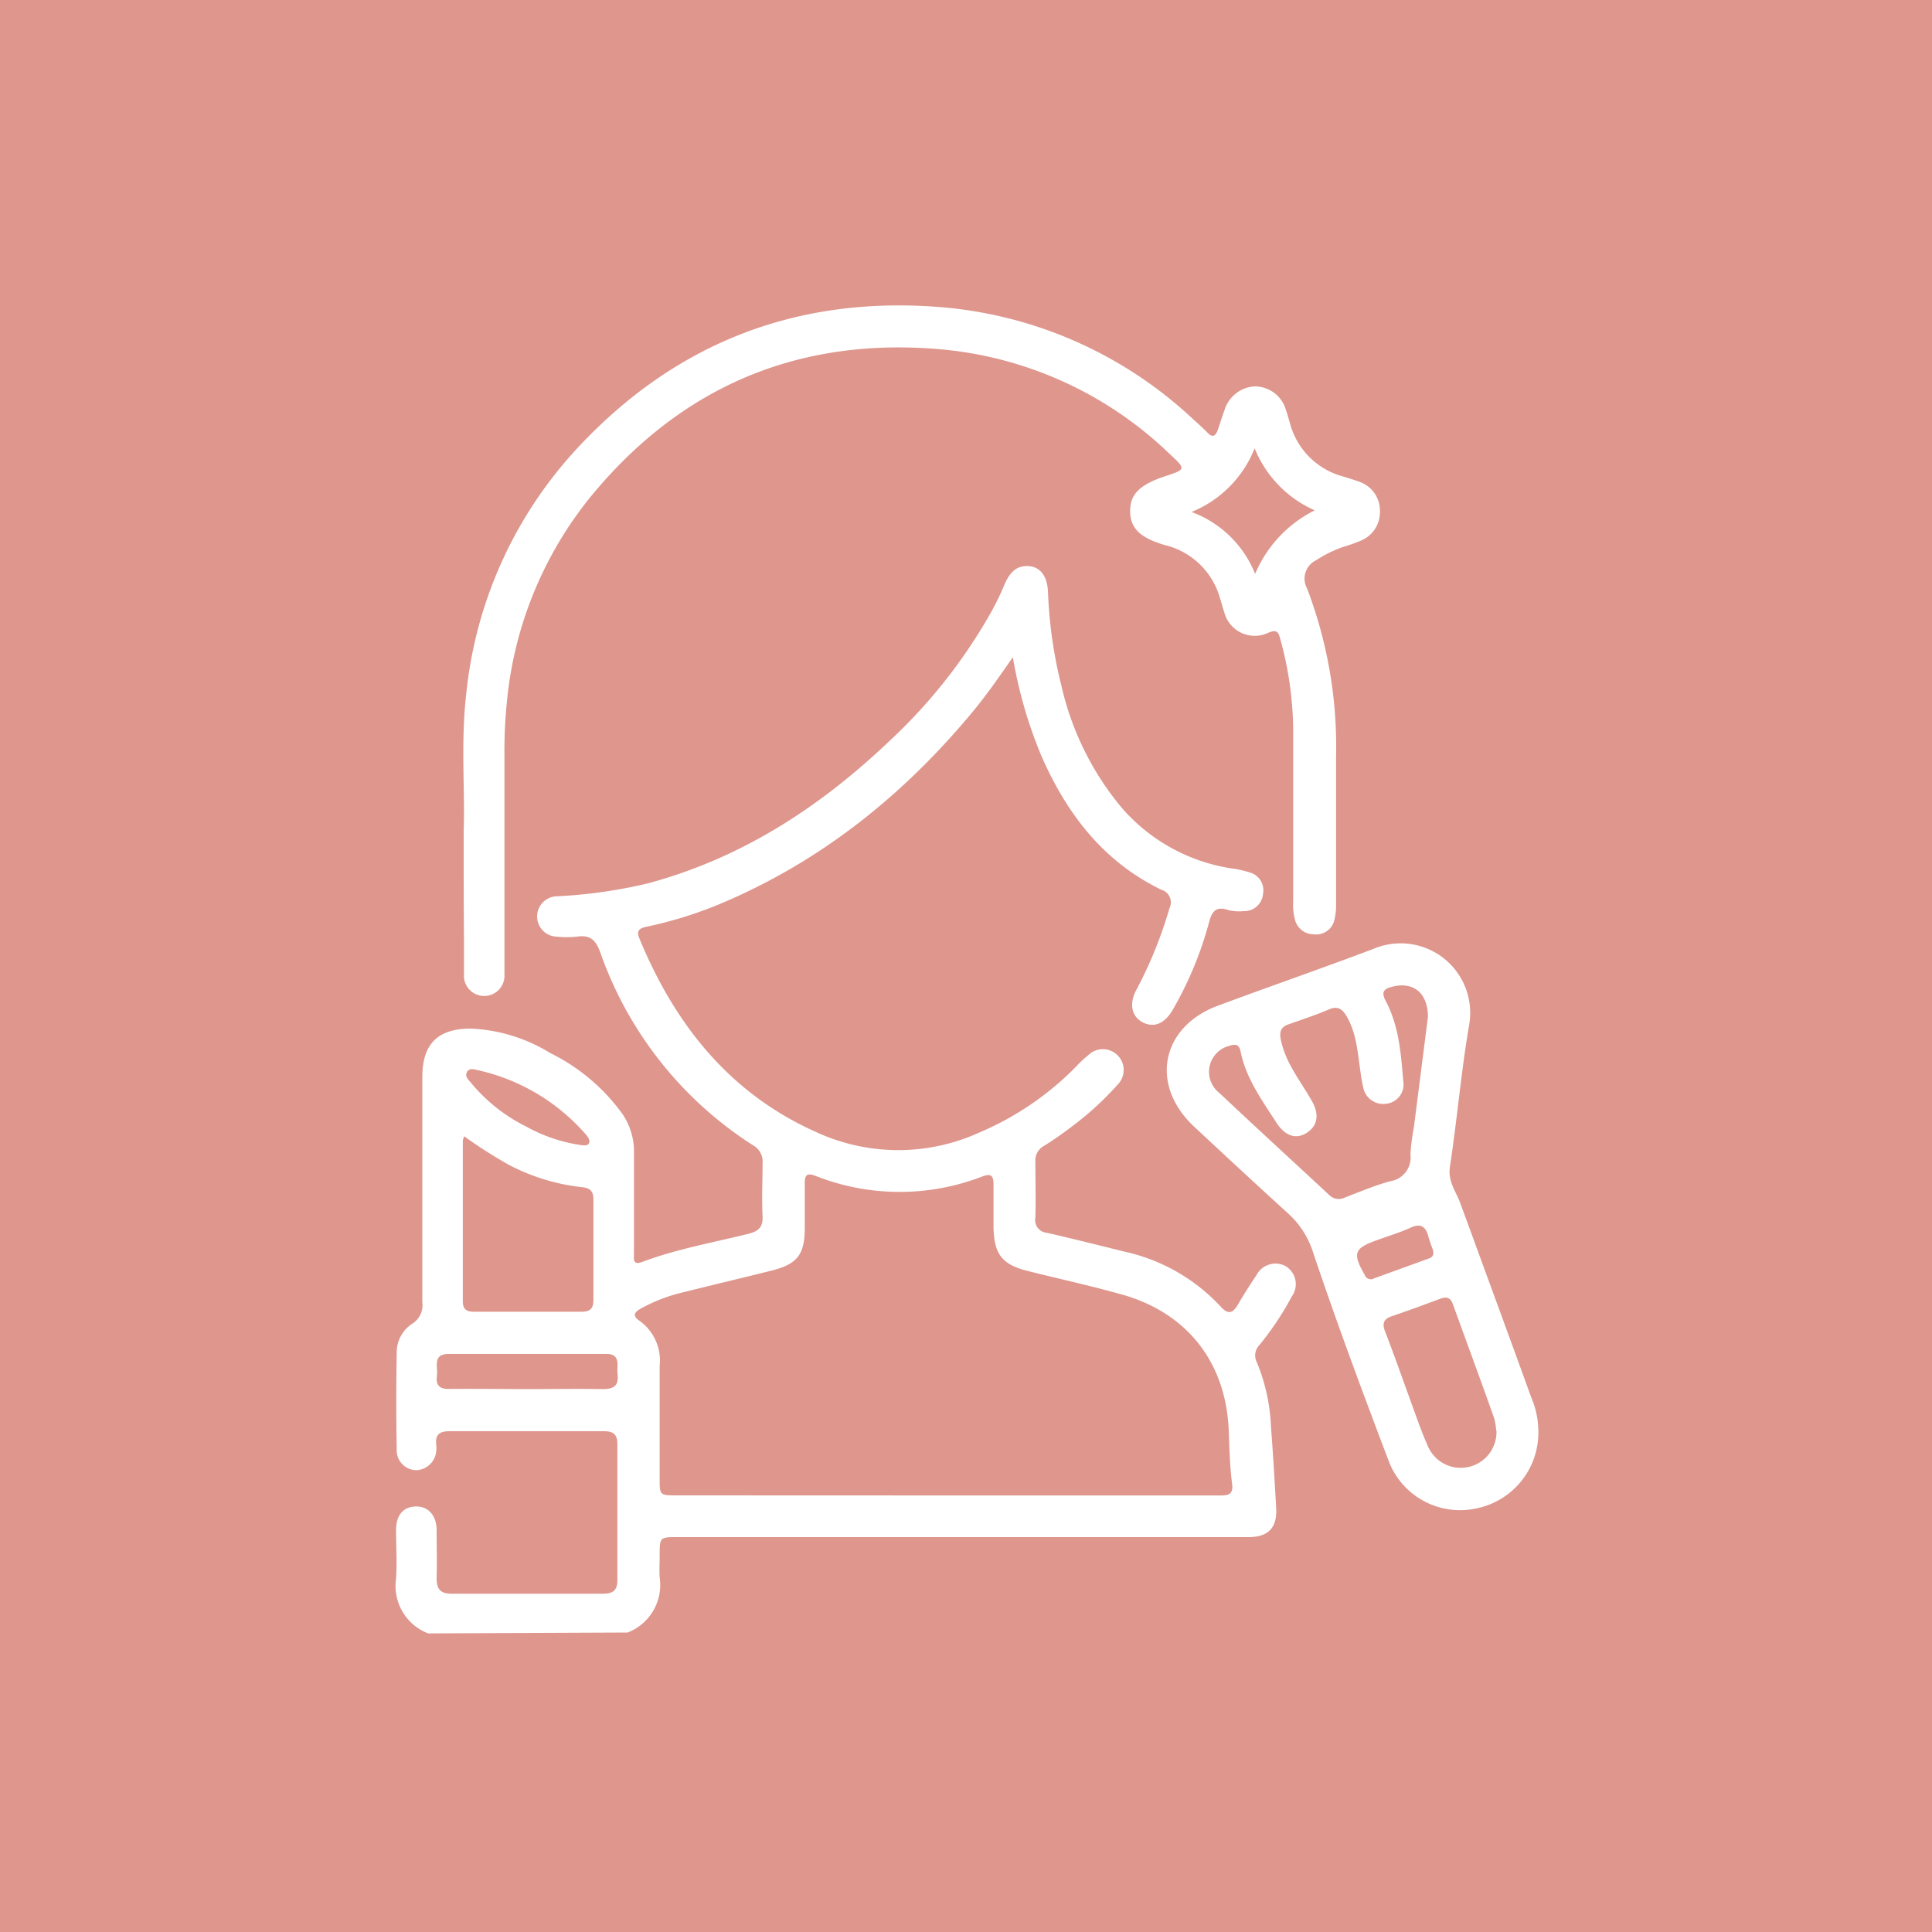 <svg id="Bridal_Makeup" data-name="Bridal Makeup" xmlns="http://www.w3.org/2000/svg" viewBox="0 0 200 200"><defs><style>.cls-1{fill:#de968d;}.cls-2{fill:#fff;}</style></defs><rect class="cls-1" width="200" height="200"/><path class="cls-2" d="M44.32,169.09A5.27,5.27,0,0,1,41,163.41c.11-1.65,0-3.31,0-5s.85-2.45,2.09-2.46,2.09.92,2.11,2.42c0,1.66.05,3.31,0,5,0,1.12.38,1.62,1.56,1.61,5.23,0,10.47,0,15.7,0,1,0,1.46-.37,1.45-1.41q0-7,0-14.08c0-1-.42-1.33-1.38-1.33q-8,0-16,0c-1.06,0-1.49.37-1.37,1.41a3,3,0,0,1,0,.67,2.16,2.16,0,0,1-2,1.95,2.05,2.05,0,0,1-2.09-1.9c-.06-3.48-.06-7,0-10.45A3.55,3.55,0,0,1,42.72,137a2.25,2.25,0,0,0,1-2.18c0-7.78,0-15.56,0-23.34,0-3.4,1.6-5,5-5A17,17,0,0,1,56.94,109a20.2,20.2,0,0,1,7.51,6.34,6.94,6.94,0,0,1,1.18,4.05c0,3.44,0,6.88,0,10.32,0,.54-.19,1.32.86.92,3.57-1.34,7.33-2,11-2.91,1-.26,1.51-.67,1.45-1.8-.09-1.83,0-3.67,0-5.5a1.93,1.93,0,0,0-1-1.87A39,39,0,0,1,62.15,98.62c-.45-1.25-1-1.87-2.41-1.66a10.2,10.2,0,0,1-2.14,0,2.09,2.09,0,0,1-.09-4.17,51.22,51.22,0,0,0,9.54-1.34C76.7,88.86,84.8,83.62,92,76.78a55.28,55.28,0,0,0,10.6-13.41c.52-.94,1-1.92,1.4-2.9.51-1.15,1.19-2,2.6-1.86,1.15.15,1.83,1.08,1.89,2.72A46.85,46.85,0,0,0,109.88,71a30.08,30.08,0,0,0,6.25,12.63,18.81,18.81,0,0,0,11.25,6.25,10.71,10.71,0,0,1,2,.44,1.9,1.9,0,0,1,1.37,2.19,1.94,1.94,0,0,1-2,1.81,4.74,4.74,0,0,1-1.6-.11c-1.28-.43-1.71.14-2,1.31a37.45,37.45,0,0,1-3.74,9c-.83,1.43-1.91,1.9-3.06,1.34s-1.52-1.85-.74-3.34A44.47,44.47,0,0,0,121.07,94a1.35,1.35,0,0,0-.84-1.89c-6-2.91-9.76-7.82-12.38-13.75a46.57,46.57,0,0,1-3-10.33c-1.39,2-2.63,3.79-4,5.46-7.29,8.84-16,15.82-26.64,20.22A42.69,42.69,0,0,1,67,95.92c-.69.15-1.19.32-.81,1.23,3.66,8.87,9.3,16,18.21,20a20.27,20.27,0,0,0,17,.08,30.94,30.94,0,0,0,10-6.82,11.92,11.92,0,0,1,1.27-1.19,2.14,2.14,0,1,1,3,3.09,31.39,31.39,0,0,1-4.53,4.17c-1,.77-2,1.48-3.08,2.15a1.71,1.71,0,0,0-.88,1.65c0,1.93.06,3.85,0,5.77a1.32,1.32,0,0,0,1.21,1.57c2.65.61,5.3,1.27,7.94,1.93a19.21,19.21,0,0,1,10,5.67c.76.86,1.26.79,1.81-.16s1.26-2.06,1.93-3.06a2.22,2.22,0,0,1,3-.94,2.18,2.18,0,0,1,.65,3.16,31.09,31.09,0,0,1-3.33,5,1.55,1.55,0,0,0-.27,1.83,19.49,19.49,0,0,1,1.45,6.65c.22,2.8.38,5.61.54,8.42.11,2-.79,3-2.85,3-2.28,0-4.57,0-6.85,0H70.21c-1.92,0-1.92,0-1.92,1.9,0,.76-.05,1.53,0,2.28a5.28,5.28,0,0,1-3.32,5.7ZM98,154.81h28.17c.9,0,1.55,0,1.37-1.27-.23-1.76-.27-3.56-.34-5.34-.24-7.1-4.26-12.3-11.12-14.21-3.18-.89-6.41-1.6-9.62-2.4-2.71-.67-3.55-1.72-3.61-4.52,0-1.47,0-3,0-4.42,0-1-.28-1.19-1.19-.85a23.7,23.7,0,0,1-17.28-.09c-.89-.34-1.09,0-1.07.84,0,1.52,0,3,0,4.56,0,2.76-.77,3.76-3.47,4.43-3,.75-6,1.46-9,2.21a17.27,17.27,0,0,0-4.5,1.71c-.66.37-.91.74-.15,1.26a5.05,5.05,0,0,1,2.1,4.65c0,3.89,0,7.78,0,11.67,0,1.76,0,1.76,1.79,1.76ZM48.05,117.63a2,2,0,0,0-.14.46q0,8.31,0,16.62c0,.83.39,1.08,1.15,1.08,3.71,0,7.42,0,11.12,0,.92,0,1.26-.33,1.25-1.26q0-5.16,0-10.32c0-.91-.32-1.23-1.23-1.32a21.14,21.14,0,0,1-7.62-2.36A50.14,50.14,0,0,1,48.05,117.63Zm6.47,26.17c2.63,0,5.27-.05,7.9,0,1.2,0,1.64-.42,1.51-1.56a7.37,7.37,0,0,1,0-.94c0-.77-.32-1.14-1.12-1.14H46.46c-1.74,0-1.1,1.36-1.23,2.27s.22,1.37,1.25,1.35C49.16,143.76,51.84,143.79,54.52,143.8Zm5.78-25.24c.22,0,.54.06.68-.22s-.13-.68-.36-.93a20.81,20.81,0,0,0-11.21-6.64c-.38-.09-.86-.22-1.08.23s.15.76.4,1.06a17.57,17.57,0,0,0,5.72,4.55A16.57,16.57,0,0,0,60.3,118.56Z"/><path class="cls-2" d="M48,86c.15-4.13-.32-9.19.27-14.22A43.83,43.83,0,0,1,59.94,46.21c10-10.66,22.36-15.48,36.86-14.46a43.36,43.36,0,0,1,26.76,11.69c.5.45,1,.9,1.47,1.38s.76.35,1-.21c.25-.72.47-1.45.73-2.16A3.47,3.47,0,0,1,129.89,40a3.35,3.35,0,0,1,3.25,2.52c.16.42.26.85.39,1.28a7.78,7.78,0,0,0,5.52,5.53c.56.17,1.12.34,1.66.54a3.15,3.15,0,0,1,2.14,3,3.19,3.19,0,0,1-2.08,3.14,16,16,0,0,1-1.64.58,12.68,12.68,0,0,0-2.89,1.41,2.11,2.11,0,0,0-.93,2.92,46,46,0,0,1,3,17.46c0,5,0,10.1,0,15.16a6.62,6.62,0,0,1-.18,1.72A1.93,1.93,0,0,1,136,96.72a2,2,0,0,1-1.95-1.53,5.88,5.88,0,0,1-.18-1.86q0-9,0-18a36.54,36.54,0,0,0-1.32-9.12c-.19-.7-.3-1.11-1.23-.72a3.26,3.26,0,0,1-4.59-2.13c-.16-.46-.28-.94-.43-1.41a7.82,7.82,0,0,0-5.7-5.52c-2.62-.76-3.6-1.78-3.61-3.52s1-2.73,3.56-3.59c2.25-.74,2.24-.74.51-2.35A39.16,39.16,0,0,0,97.49,36.17c-14.78-1.33-27,3.81-36.42,15.34A39.61,39.61,0,0,0,52.51,72.3a50.39,50.39,0,0,0-.29,5.76c0,7.15,0,14.3,0,21.46,0,.44,0,.89,0,1.34a2.1,2.1,0,1,1-4.19,0c0-1.25,0-2.51,0-3.76C48,93.66,48,90.27,48,86ZM136.1,52.83a11.9,11.9,0,0,1-6.22-6.42A11.81,11.81,0,0,1,123.35,53a11.3,11.3,0,0,1,6.58,6.41A13,13,0,0,1,136.1,52.83Z"/><path class="cls-2" d="M159.25,148.17a8,8,0,0,1-6.52,8,7.9,7.9,0,0,1-8.88-4.69c-2.75-7.23-5.45-14.48-7.91-21.8a9.12,9.12,0,0,0-2.67-4.13c-3.29-3-6.53-6-9.74-9-4.54-4.33-3.29-10.29,2.57-12.45,5.37-2,10.77-3.86,16.12-5.89a7.2,7.2,0,0,1,9.87,7.87c-.84,4.88-1.25,9.84-2,14.74-.2,1.39.52,2.37,1,3.52,1,2.71,2,5.46,3,8.19,1.47,4,2.95,8.06,4.41,12.09A9.07,9.07,0,0,1,159.25,148.17Zm-11.43-42.9c0-2.43-1.46-3.65-3.59-3.15-.87.2-1.34.47-.77,1.52,1.37,2.59,1.57,5.48,1.81,8.32a2,2,0,0,1-1.78,2.3,2.1,2.1,0,0,1-2.37-1.7,14.54,14.54,0,0,1-.28-1.58c-.29-1.94-.39-3.92-1.39-5.69-.46-.82-.93-1.21-1.92-.78-1.31.57-2.67,1-4,1.48-.91.29-1.13.74-.93,1.69.5,2.36,2,4.19,3.14,6.18.86,1.44.7,2.65-.45,3.4s-2.29.3-3.16-1.05c-1.5-2.33-3.15-4.58-3.71-7.38-.15-.73-.55-.77-1.17-.56a2.77,2.77,0,0,0-1,4.89c3.74,3.53,7.54,7,11.3,10.5a1.42,1.42,0,0,0,1.69.3c1.55-.6,3.08-1.24,4.67-1.68a2.48,2.48,0,0,0,2.1-2.77,20.65,20.65,0,0,1,.35-2.79Zm7.06,42.79a5.91,5.91,0,0,0-.2-1.23c-1.41-4-2.86-7.89-4.28-11.83-.27-.74-.72-.78-1.37-.53-1.63.61-3.26,1.21-4.91,1.77-.88.29-1.07.75-.73,1.61.84,2.16,1.61,4.36,2.4,6.53.65,1.76,1.24,3.55,2,5.27a3.7,3.7,0,0,0,7.12-1.59Zm-6.53-18.65a14.38,14.38,0,0,1-.49-1.43c-.27-1-.78-1.38-1.84-.89s-2.33.87-3.5,1.3c-2.35.84-2.52,1.35-1.26,3.56a.68.68,0,0,0,1,.38l5.65-2.05C148.17,130.18,148.48,130.05,148.35,129.41Z"/></svg>